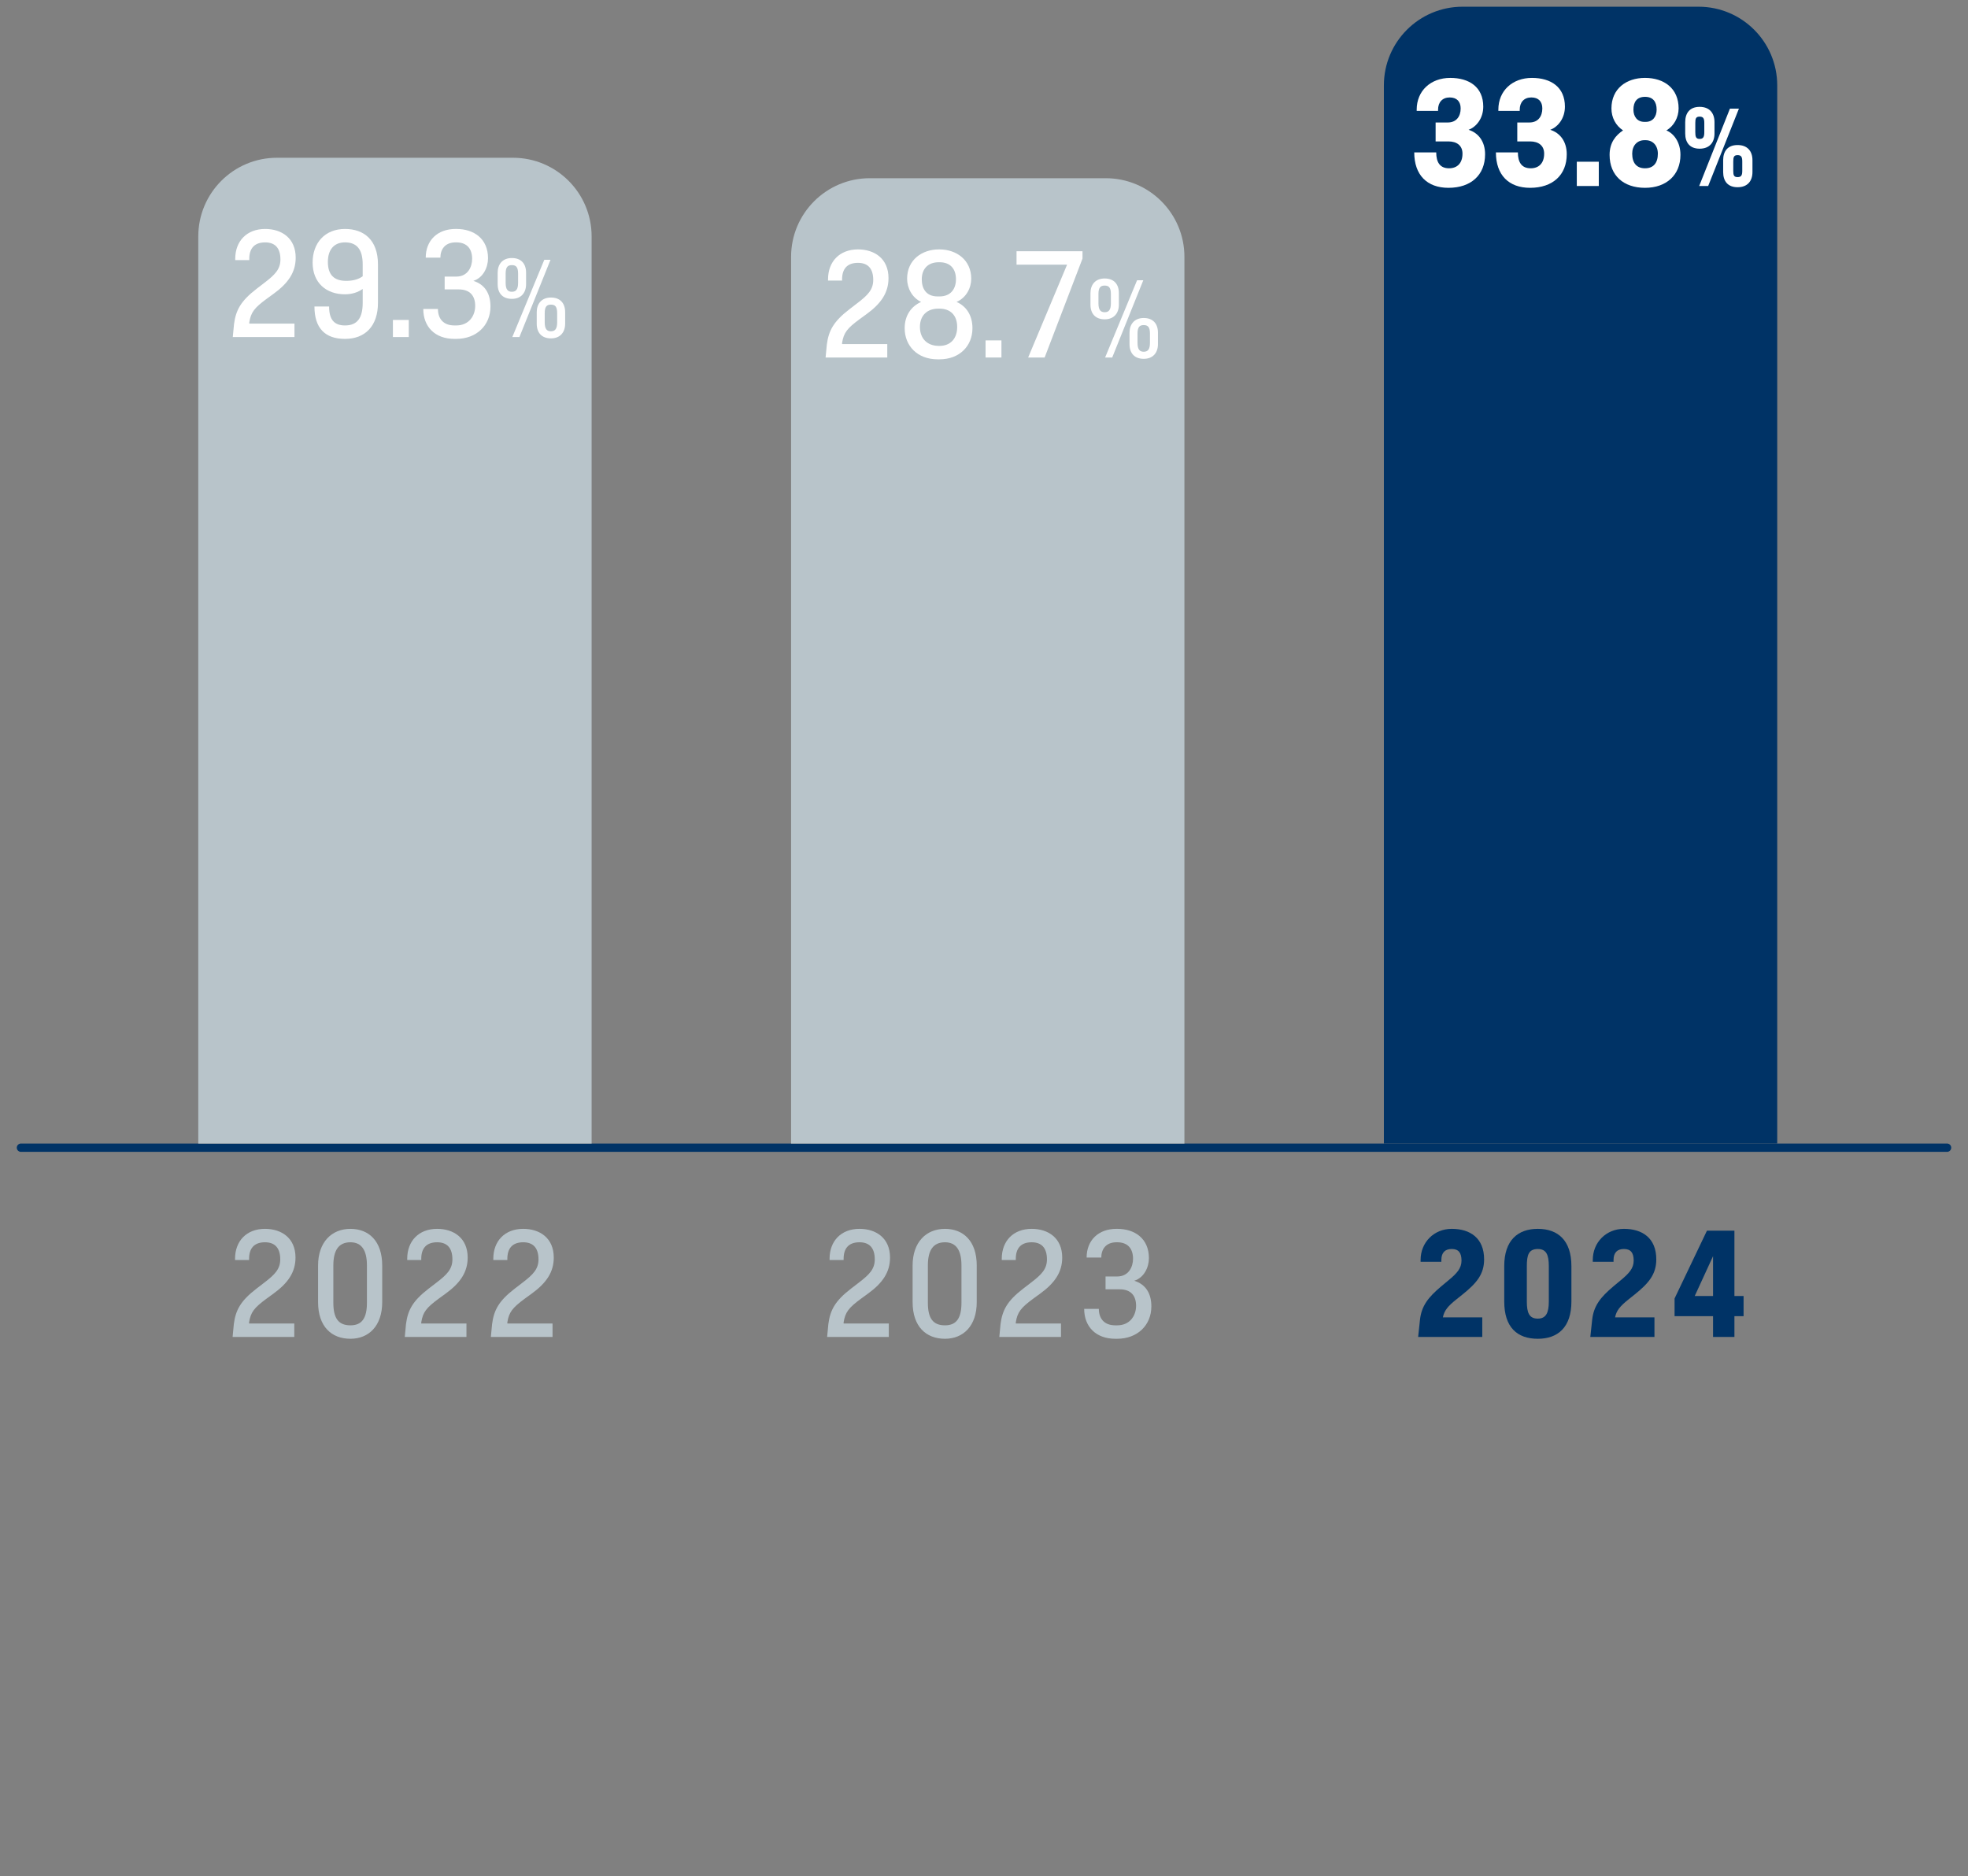 <?xml version="1.0" encoding="UTF-8"?>
<svg id="uuid-166a0c0e-f4e4-4273-95d8-6e09d54adf7c" data-name="Layer_2" xmlns="http://www.w3.org/2000/svg" width="214" height="204" xmlns:xlink="http://www.w3.org/1999/xlink" viewBox="0 0 214 204">
  <rect x="0" y="0" width="214" height="204" fill="#808080" stroke="none"/>
  <defs>
    <clipPath id="uuid-a96fb5d4-c727-4e2e-b2b9-7978297e4503">
      <rect x="0" y="0" width="214" height="147.125" fill="none"/>
    </clipPath>
    <clipPath id="uuid-e0d310bc-1a94-4f89-a2f7-f4940681ab73">
      <rect x="0" y="0" width="214" height="147.125" fill="none"/>
    </clipPath>
    <clipPath id="uuid-b5a55717-9ff6-48fd-bb88-2576c313ae2a">
      <rect x="0" y="0" width="214" height="147.125" fill="none"/>
    </clipPath>
  </defs>
  <g clip-path="url(#uuid-a96fb5d4-c727-4e2e-b2b9-7978297e4503)">
    <g clip-path="url(#uuid-e0d310bc-1a94-4f89-a2f7-f4940681ab73)">
      <g>
        <path d="M154.408,143.511c.166-1.511.88-2.44,2.324-3.652l.797-.664c.88-.73,1.395-1.278,1.395-2.125,0-.863-.332-1.262-1.062-1.262s-1.129.398-1.129,1.195v.199h-2.258v-.199c0-1.926,1.461-3.387,3.387-3.387,1.992,0,3.52.996,3.52,3.32,0,1.627-.83,2.606-2.391,3.852l-.664.531c-.863.697-1.278,1.162-1.428,1.926h4.283v2.125h-6.973l.199-1.859Z" fill="#036"/>
        <path d="M170.875,137.668v3.852c0,2.789-1.461,4.051-3.652,4.051-2.258,0-3.652-1.262-3.652-4.051v-3.852c0-2.789,1.461-4.051,3.652-4.051s3.652,1.262,3.652,4.051ZM168.418,137.668c0-1.212-.266-1.859-1.195-1.859-.996,0-1.195.647-1.195,1.859v3.852c0,1.212.249,1.859,1.195,1.859.896,0,1.195-.647,1.195-1.859v-3.852Z" fill="#036"/>
        <path d="M173.131,143.511c.166-1.511.88-2.44,2.324-3.652l.797-.664c.88-.73,1.395-1.278,1.395-2.125,0-.863-.332-1.262-1.062-1.262s-1.129.398-1.129,1.195v.199h-2.258v-.199c0-1.926,1.461-3.387,3.387-3.387,1.992,0,3.52.996,3.52,3.32,0,1.627-.83,2.606-2.391,3.852l-.664.531c-.863.697-1.278,1.162-1.428,1.926h4.283v2.125h-6.973l.199-1.859Z" fill="#036"/>
        <path d="M182.093,141.187l3.52-7.371h2.988v7.105h.996v2.191h-.996v2.258h-2.324v-2.258h-4.184v-1.926ZM186.276,140.922v-4.333l-1.992,4.333h1.992Z" fill="#036"/>
      </g>
      <g>
        <path d="M90.075,143.976c.199-1.527.73-2.523,2.457-3.852l.863-.664c1.129-.863,1.727-1.461,1.727-2.523,0-1.262-.598-1.859-1.66-1.859-1.195,0-1.727.681-1.727,1.793v.133h-1.527v-.133c0-1.942,1.262-3.254,3.254-3.254,1.793,0,3.32.996,3.32,3.121,0,1.594-.813,2.772-2.391,3.918l-.73.531c-1.378,1.013-1.743,1.478-1.926,2.59v.133h4.914v1.461h-6.707l.133-1.395Z" fill="#b8c4ca"/>
        <path d="M99.237,141.586v-3.984c0-2.523,1.461-3.984,3.52-3.984,1.992,0,3.453,1.328,3.453,3.984v3.984c0,2.59-1.461,3.984-3.453,3.984-2.059,0-3.52-1.328-3.52-3.984ZM100.897,141.652c0,1.66.531,2.457,1.859,2.457,1.262,0,1.793-.797,1.793-2.457v-4.051c0-1.594-.531-2.523-1.793-2.523-1.328,0-1.859.93-1.859,2.523v4.051Z" fill="#b8c4ca"/>
        <path d="M108.798,143.976c.199-1.527.73-2.523,2.457-3.852l.863-.664c1.129-.863,1.727-1.461,1.727-2.523,0-1.262-.598-1.859-1.66-1.859-1.195,0-1.727.681-1.727,1.793v.133h-1.527v-.133c0-1.942,1.262-3.254,3.254-3.254,1.793,0,3.32.996,3.32,3.121,0,1.594-.813,2.772-2.391,3.918l-.73.531c-1.378,1.013-1.743,1.478-1.926,2.59v.133h4.914v1.461h-6.707l.133-1.395Z" fill="#b8c4ca"/>
        <path d="M117.893,142.316h1.594c0,.996.531,1.793,1.793,1.793h.199c1.395,0,2.059-1.062,2.059-2.125s-.531-1.793-1.793-1.793h-1.527v-1.395h1.262c1.262,0,1.727-1.062,1.727-1.926,0-1.062-.531-1.793-1.727-1.793h-.066c-1.195,0-1.66.797-1.66,1.66h-1.594c0-1.859,1.262-3.121,3.254-3.121h.066c1.926,0,3.453,1.062,3.453,3.188,0,.996-.531,2.125-1.594,2.457,1.262.398,1.859,1.395,1.859,2.789,0,2.059-1.527,3.52-3.719,3.52h-.199c-2.125,0-3.387-1.328-3.387-3.254Z" fill="#b8c4ca"/>
      </g>
      <g>
        <path d="M25.426,143.976c.199-1.527.73-2.523,2.457-3.852l.863-.664c1.129-.863,1.727-1.461,1.727-2.523,0-1.262-.598-1.859-1.66-1.859-1.195,0-1.727.681-1.727,1.793v.133h-1.527v-.133c0-1.942,1.262-3.254,3.254-3.254,1.793,0,3.32.996,3.32,3.121,0,1.594-.813,2.772-2.391,3.918l-.73.531c-1.378,1.013-1.743,1.478-1.926,2.59v.133h4.914v1.461h-6.707l.133-1.395Z" fill="#b8c4ca"/>
        <path d="M34.588,141.586v-3.984c0-2.523,1.461-3.984,3.52-3.984,1.992,0,3.453,1.328,3.453,3.984v3.984c0,2.59-1.461,3.984-3.453,3.984-2.059,0-3.52-1.328-3.52-3.984ZM36.248,141.652c0,1.66.531,2.457,1.859,2.457,1.262,0,1.793-.797,1.793-2.457v-4.051c0-1.594-.531-2.523-1.793-2.523-1.328,0-1.859.93-1.859,2.523v4.051Z" fill="#b8c4ca"/>
        <path d="M44.148,143.976c.199-1.527.73-2.523,2.457-3.852l.863-.664c1.129-.863,1.727-1.461,1.727-2.523,0-1.262-.598-1.859-1.66-1.859-1.195,0-1.727.681-1.727,1.793v.133h-1.527v-.133c0-1.942,1.262-3.254,3.254-3.254,1.793,0,3.32.996,3.32,3.121,0,1.594-.813,2.772-2.391,3.918l-.73.531c-1.378,1.013-1.743,1.478-1.926,2.59v.133h4.914v1.461h-6.707l.133-1.395Z" fill="#b8c4ca"/>
        <path d="M53.509,143.976c.199-1.527.73-2.523,2.457-3.852l.863-.664c1.129-.863,1.727-1.461,1.727-2.523,0-1.262-.598-1.859-1.66-1.859-1.195,0-1.727.681-1.727,1.793v.133h-1.527v-.133c0-1.942,1.262-3.254,3.254-3.254,1.793,0,3.32.996,3.32,3.121,0,1.594-.813,2.772-2.391,3.918l-.73.531c-1.378,1.013-1.743,1.478-1.926,2.59v.133h4.914v1.461h-6.707l.133-1.395Z" fill="#b8c4ca"/>
      </g>
    </g>
    <line x1="2.277" y1="124.793" x2="211.723" y2="124.793" fill="none" stroke="#036" stroke-linecap="round" stroke-linejoin="round" stroke-width=".905"/>
    <g clip-path="url(#uuid-b5a55717-9ff6-48fd-bb88-2576c313ae2a)">
      <path d="M30.115,17.154c-4.724,0-8.554,3.83-8.554,8.554v98.632h42.772V25.708c0-4.725-3.83-8.554-8.555-8.554h-25.663Z" fill="#b8c4ca"/>
      <path d="M94.576,19.378c-4.724,0-8.554,3.83-8.554,8.554v96.408h42.772V27.932c0-4.725-3.83-8.554-8.555-8.554h-25.663Z" fill="#b8c4ca"/>
      <path d="M159.037.73c-4.724,0-8.554,3.83-8.554,8.554v115.057h42.772V9.284c0-4.725-3.83-8.554-8.555-8.554h-25.663Z" fill="#036"/>
    </g>
    <g>
      <path d="M156.175,16.572c0,1.062.398,1.727,1.395,1.727.863,0,1.461-.531,1.461-1.594,0-.863-.598-1.328-1.527-1.328h-1.395v-2.059h1.328c.93,0,1.395-.664,1.395-1.527,0-.73-.398-1.195-1.195-1.195s-1.262.531-1.262,1.328v.133h-2.324v-.133c0-2.059,1.527-3.453,3.652-3.453,2.059,0,3.586.996,3.586,3.121,0,1.262-.73,2.191-1.594,2.523,1.062.332,1.793,1.262,1.793,2.656,0,2.258-1.527,3.652-3.984,3.652-2.324,0-3.719-1.395-3.719-3.852h2.391Z" fill="#fff"/>
      <path d="M165.055,16.572c0,1.062.398,1.727,1.395,1.727.863,0,1.461-.531,1.461-1.594,0-.863-.598-1.328-1.527-1.328h-1.395v-2.059h1.328c.93,0,1.395-.664,1.395-1.527,0-.73-.398-1.195-1.195-1.195s-1.262.531-1.262,1.328v.133h-2.324v-.133c0-2.059,1.527-3.453,3.652-3.453,2.059,0,3.586.996,3.586,3.121,0,1.262-.73,2.191-1.594,2.523,1.062.332,1.793,1.262,1.793,2.656,0,2.258-1.527,3.652-3.984,3.652-2.324,0-3.719-1.395-3.719-3.852h2.391Z" fill="#fff"/>
      <path d="M171.461,17.585h2.391v2.64h-2.391v-2.64Z" fill="#fff"/>
      <path d="M176.49,14.181c-.797-.531-1.262-1.395-1.262-2.391,0-2.125,1.594-3.32,3.652-3.32s3.652,1.129,3.652,3.32c0,.996-.531,1.926-1.328,2.391.797.332,1.527,1.262,1.527,2.656,0,2.191-1.527,3.586-3.852,3.586s-3.852-1.328-3.852-3.586c0-1.328.664-2.125,1.461-2.656ZM180.275,16.705c0-.863-.531-1.461-1.328-1.461h-.133c-.797,0-1.328.598-1.328,1.461,0,.996.465,1.594,1.395,1.594s1.395-.598,1.395-1.594ZM178.947,13.252c.797,0,1.195-.598,1.195-1.328,0-.863-.398-1.395-1.262-1.395s-1.262.531-1.262,1.395c0,.73.398,1.328,1.195,1.328h.133Z" fill="#fff"/>
    </g>
    <path d="M183.249,14.515v-1.231c0-1.002.507-1.666,1.568-1.666s1.617.664,1.617,1.666v1.231c0,.99-.555,1.653-1.617,1.653s-1.568-.664-1.568-1.653ZM184.347,14.37c0,.483.061.736.471.736s.507-.241.507-.736v-1.001c0-.471-.097-.688-.507-.688s-.471.217-.471.688v1.001ZM188.112,11.812h.978l-3.343,8.413h-.978l3.343-8.413ZM187.376,18.703v-1.279c0-1.001.508-1.653,1.569-1.653s1.617.652,1.617,1.653v1.279c0,1.002-.555,1.654-1.617,1.654s-1.569-.652-1.569-1.654ZM188.475,18.571c0,.471.061.688.471.688s.507-.217.507-.688v-1.002c0-.483-.097-.7-.507-.7s-.471.217-.471.7v1.002Z" fill="#fff"/>
    <g>
      <path d="M89.908,37.478c.199-1.527.73-2.523,2.457-3.852l.863-.664c1.129-.863,1.727-1.461,1.727-2.523,0-1.262-.598-1.859-1.66-1.859-1.195,0-1.727.681-1.727,1.793v.133h-1.527v-.133c0-1.942,1.262-3.254,3.254-3.254,1.793,0,3.32.996,3.32,3.121,0,1.594-.813,2.772-2.391,3.918l-.73.531c-1.378,1.013-1.743,1.478-1.926,2.59v.133h4.914v1.461h-6.707l.133-1.395Z" fill="#fff"/>
      <path d="M98.373,35.685c0-1.395.73-2.391,1.793-2.855-.996-.465-1.527-1.527-1.527-2.523,0-2.059,1.627-3.188,3.453-3.188h.066c1.826,0,3.453,1.129,3.453,3.188,0,.996-.531,2.059-1.594,2.523,1.062.465,1.727,1.461,1.727,2.855,0,1.926-1.395,3.387-3.586,3.387h-.199c-2.191,0-3.586-1.461-3.586-3.387ZM102.158,37.611c1.195,0,1.926-.797,1.926-2.059s-.73-1.992-1.926-1.992h-.133c-1.195,0-1.992.73-1.992,1.992s.797,2.059,2.059,2.059h.066ZM102.158,32.232c1.262,0,1.793-.863,1.793-1.859,0-1.129-.598-1.859-1.793-1.859h-.066c-1.195,0-1.859.73-1.859,1.859,0,.996.465,1.859,1.727,1.859h.199Z" fill="#fff"/>
      <path d="M107.17,37.013h1.727v1.859h-1.727v-1.859Z" fill="#fff"/>
      <path d="M110.539,27.318h7.172v.797l-4.117,10.758h-1.793l4.233-10.094h-5.495v-1.461Z" fill="#fff"/>
    </g>
    <path d="M118.577,33.128v-1.255c0-.917.53-1.593,1.545-1.593s1.545.628,1.545,1.593v1.255c0,.917-.531,1.593-1.545,1.593s-1.545-.628-1.545-1.593ZM119.445,32.983c0,.724.242.966.677.966s.676-.242.676-.966v-1.014c0-.724-.242-.917-.676-.917s-.677.193-.677.917v1.014ZM123.645,30.472h.677l-3.38,8.4h-.772l3.476-8.4ZM122.825,37.425v-1.255c0-.917.531-1.593,1.545-1.593s1.545.628,1.545,1.593v1.255c0,.917-.531,1.593-1.545,1.593s-1.545-.628-1.545-1.593ZM123.694,37.28c0,.724.241.966.676.966s.676-.242.676-.966v-1.014c0-.724-.241-.917-.676-.917s-.676.193-.676.917v1.014Z" fill="#fff"/>
    <g>
      <path d="M25.446,35.254c.199-1.527.73-2.523,2.457-3.852l.863-.664c1.129-.863,1.727-1.461,1.727-2.523,0-1.262-.598-1.859-1.66-1.859-1.195,0-1.727.681-1.727,1.793v.133h-1.527v-.133c0-1.942,1.262-3.254,3.254-3.254,1.793,0,3.32.996,3.32,3.121,0,1.594-.813,2.772-2.391,3.918l-.73.531c-1.378,1.013-1.743,1.478-1.926,2.59v.133h4.914v1.461h-6.707l.133-1.395Z" fill="#fff"/>
      <path d="M34.193,33.328h1.594c0,1.395.531,2.059,1.727,2.059,1.328,0,1.926-.797,1.926-2.457v-1.511c-.515.365-1.179.581-1.926.581-2.059,0-3.52-1.262-3.52-3.453,0-2.125,1.328-3.652,3.52-3.652,2.059,0,3.586,1.195,3.586,3.852v4.184c0,2.523-1.395,3.918-3.586,3.918s-3.32-1.195-3.32-3.52ZM39.439,30.041v-1.295c0-1.66-.664-2.391-1.926-2.391-1.195,0-1.859.797-1.859,2.125,0,1.395.664,2.059,1.992,2.059.664,0,1.295-.133,1.793-.498Z" fill="#fff"/>
      <path d="M42.725,34.789h1.727v1.859h-1.727v-1.859Z" fill="#fff"/>
      <path d="M46.027,33.594h1.594c0,.996.531,1.793,1.793,1.793h.199c1.395,0,2.059-1.062,2.059-2.125s-.531-1.793-1.793-1.793h-1.527v-1.395h1.262c1.262,0,1.727-1.062,1.727-1.926,0-1.062-.531-1.793-1.727-1.793h-.066c-1.195,0-1.66.797-1.66,1.66h-1.594c0-1.859,1.262-3.121,3.254-3.121h.066c1.926,0,3.453,1.062,3.453,3.188,0,.996-.531,2.125-1.594,2.457,1.262.398,1.859,1.395,1.859,2.789,0,2.059-1.527,3.52-3.719,3.52h-.199c-2.125,0-3.387-1.328-3.387-3.254Z" fill="#fff"/>
    </g>
    <path d="M54.116,30.904v-1.255c0-.917.53-1.593,1.545-1.593s1.545.628,1.545,1.593v1.255c0,.917-.531,1.593-1.545,1.593s-1.545-.628-1.545-1.593ZM54.984,30.759c0,.724.242.966.677.966s.676-.242.676-.966v-1.014c0-.724-.242-.917-.676-.917s-.677.193-.677.917v1.014ZM59.185,28.248h.677l-3.38,8.4h-.772l3.476-8.4ZM58.364,35.2v-1.255c0-.917.531-1.593,1.545-1.593s1.545.627,1.545,1.593v1.255c0,.917-.531,1.593-1.545,1.593s-1.545-.628-1.545-1.593ZM59.233,35.055c0,.724.241.966.676.966s.676-.242.676-.966v-1.014c0-.724-.241-.917-.676-.917s-.676.193-.676.917v1.014Z" fill="#fff"/>
  </g>
</svg>